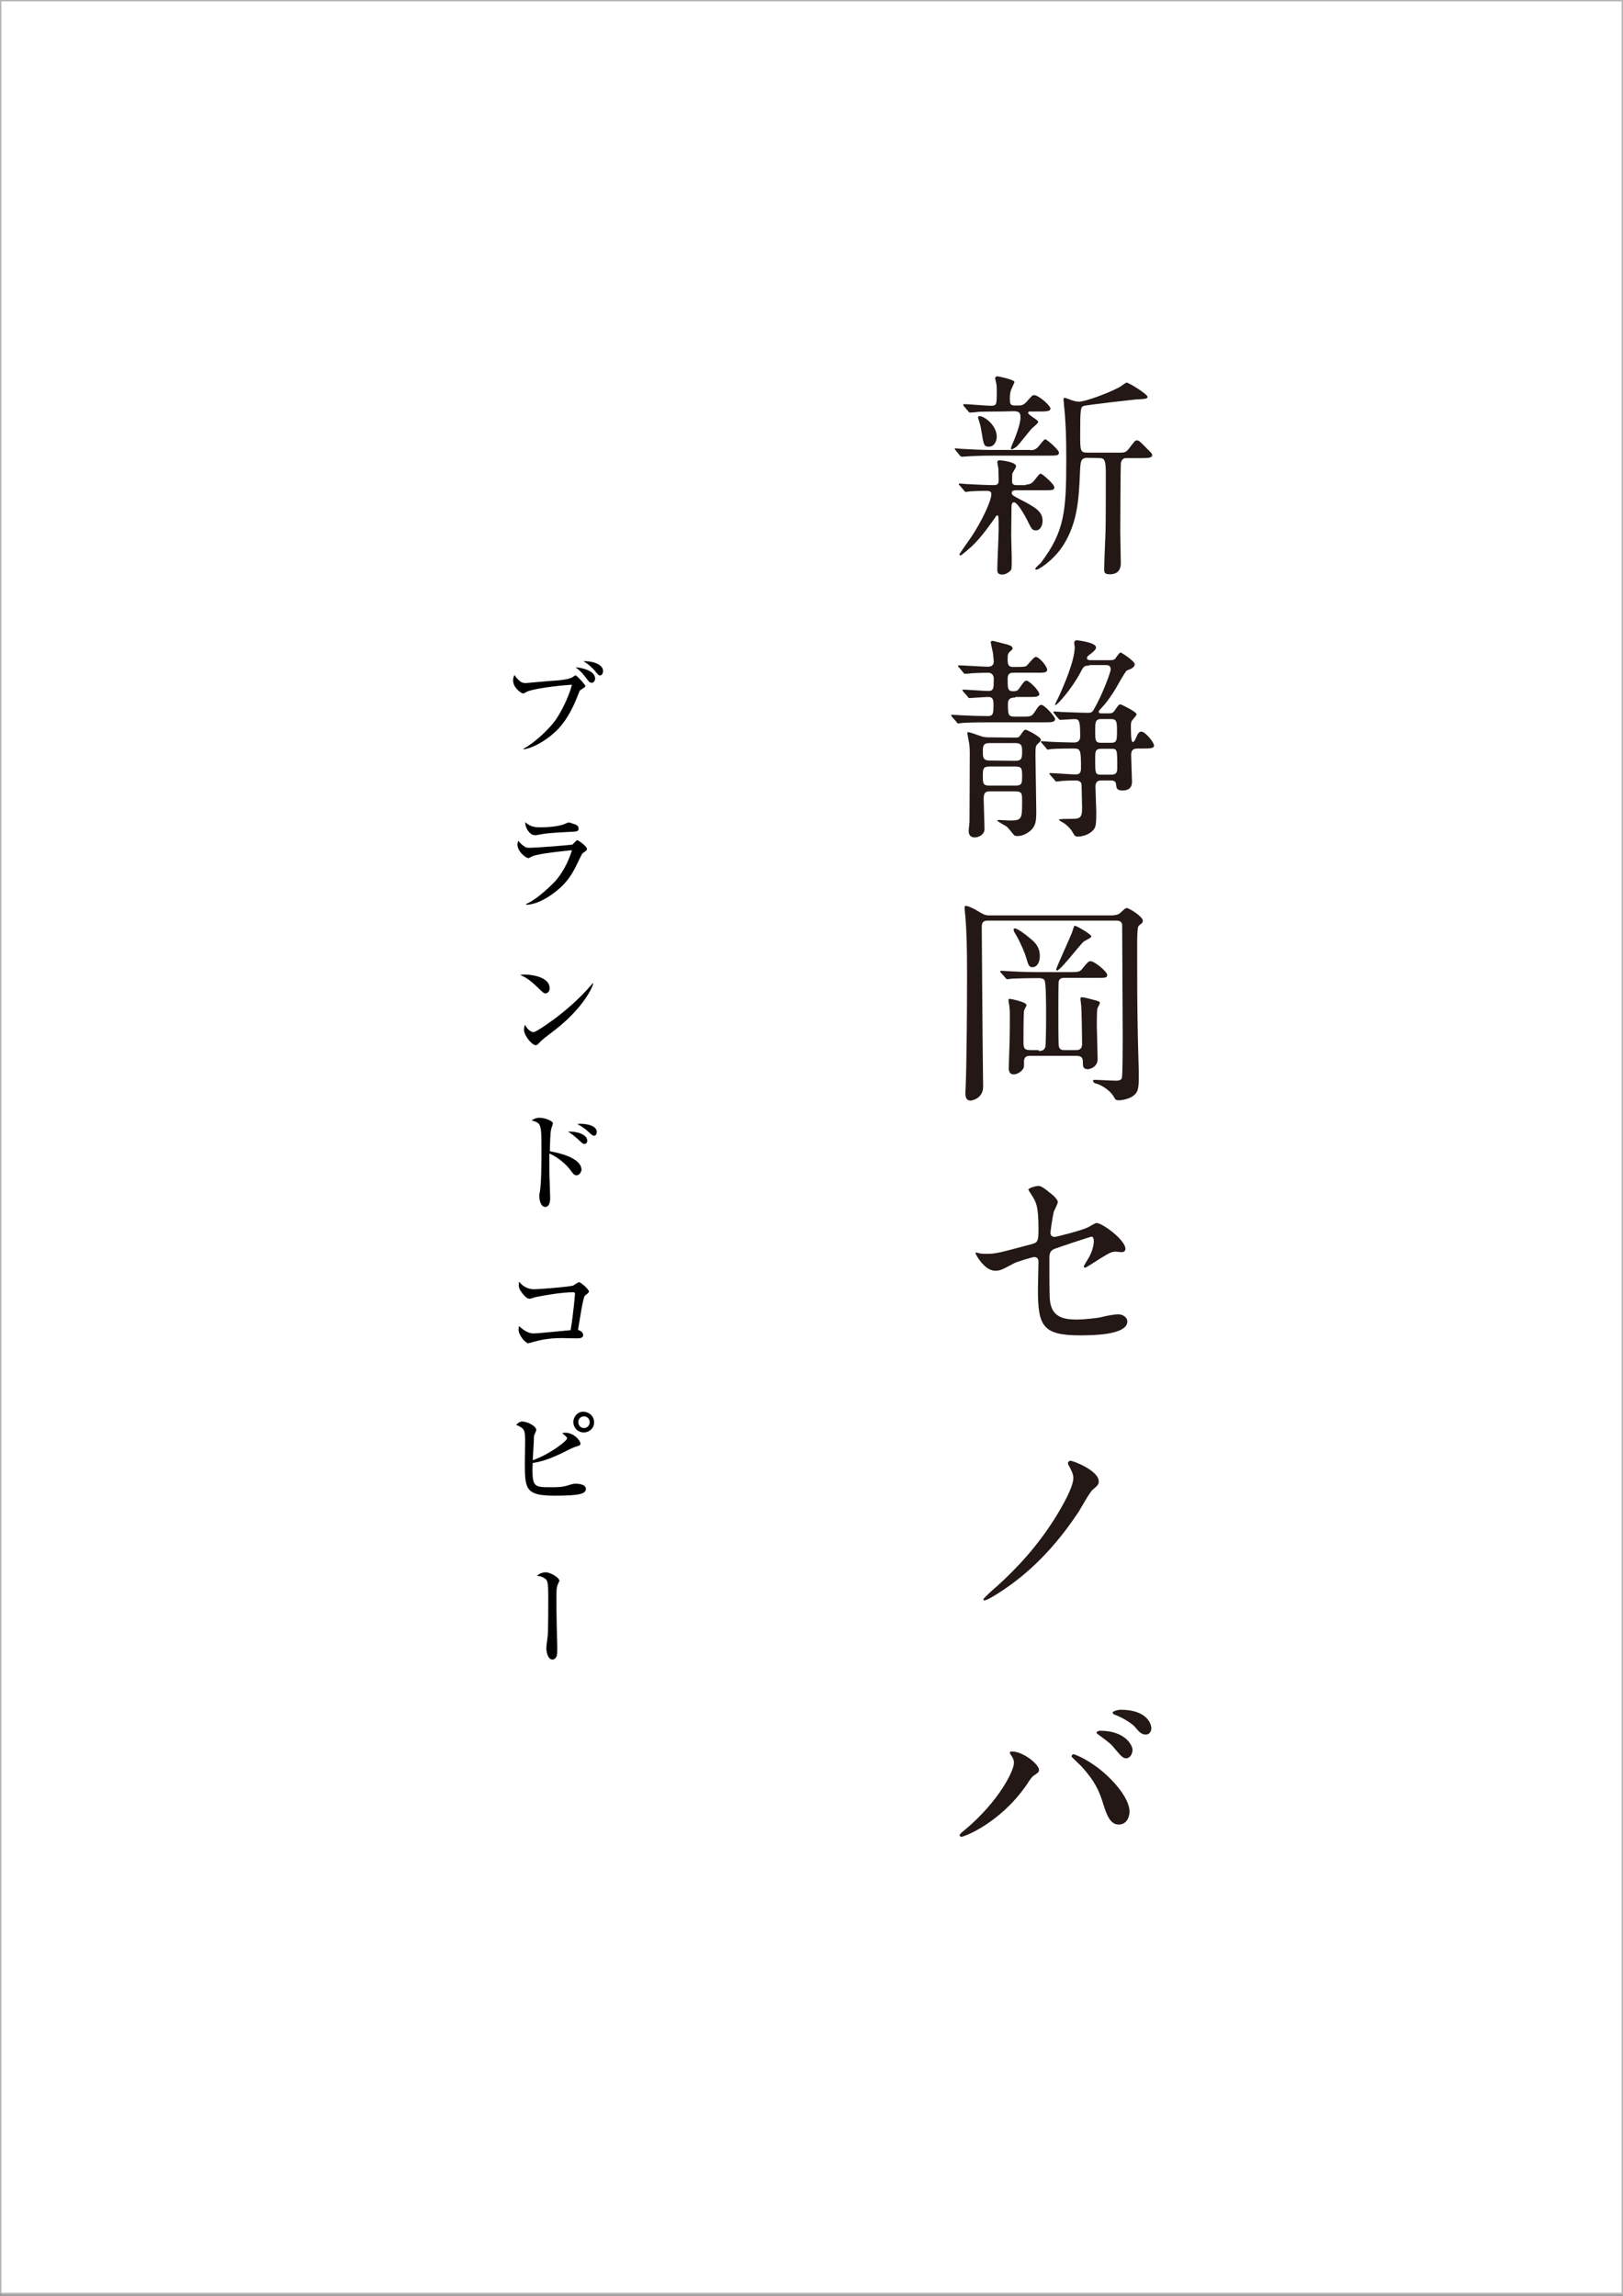 <?xml version="1.0" encoding="utf-8"?>
<!-- Generator: Adobe Illustrator 27.2.0, SVG Export Plug-In . SVG Version: 6.00 Build 0)  -->
<svg version="1.1" id="レイヤー_1" xmlns="http://www.w3.org/2000/svg" xmlns:xlink="http://www.w3.org/1999/xlink" x="0px"
	 y="0px" viewBox="0 0 595.3 841.9" style="enable-background:new 0 0 595.3 841.9;" xml:space="preserve">
<rect x="0" y="0" width="595.3" height="841.9" fill="#808080" stroke="none"/>
<style type="text/css">
	.st0{fill:#FFFFFF;}
	.st1{fill:#231815;}
	.st2{fill:#B5B5B6;}
</style>
<rect x="0.4" class="st0" width="594.9" height="841.4"/>
<g>
	<path class="st1" d="M378,165.1c1.8,0,2.6-0.9,3.6-2.2c0.8-1,1.4-1.8,1.8-1.8c0.6,0,5,3.9,5,4.8c0,1.2-0.5,1.2-4.7,1.2h-20.2
		c-3.7,0-4.7,0.1-7.5,0.2c-0.5,0-2.8,0.2-3.2,0.2c-0.2,0-0.5-0.2-0.6-0.3l-1.7-2.1c-0.2-0.3-0.3-0.3-0.3-0.5c0-0.1,0.2-0.2,0.3-0.2
		c0.2,0,1.8,0.2,2.1,0.2c3.1,0.2,7.7,0.4,10.5,0.4H378V165.1L378,165.1z M376.3,177.7c1.8,0,2.6-0.8,3.6-2.2c0.8-1,1.4-1.8,1.8-1.8
		c0.6,0,5,3.9,5,4.9c0,1.2-0.4,1.2-4.7,1.2h-9.5c-0.2,0-1.4,0-1.4,0.9c0,0.8,0.2,0.9,2.8,2.3c5.8,3,8.5,4.5,8.5,8
		c0,1.8-0.9,3.5-2.4,3.5c-1.4,0-1.6-0.4-3.2-3.7c-0.9-1.8-3.6-6.6-4.9-6.6c-0.9,0-0.9,1.3-0.9,2.2c0,1-0.1,8.4-0.1,10
		c0,1.4,0.2,7.1,0.2,8.2c0,2.3,0,3.7-0.2,4.3c-0.2,0.4-1.6,1.8-3.3,1.8c-1.8,0-1.8-1.1-1.8-1.8c0-2.3,0.5-12.7,0.5-14.8
		c0-4.7,0-5.1-0.6-5.1c-0.2,0-0.6,0.6-0.9,1.1c-1.3,1.8-4.7,6.8-8.3,10.2c-0.7,0.6-3.8,3.4-4.2,3.4c-0.2,0-0.4-0.2-0.4-0.4
		s3.6-5.3,4.3-6.3c3.9-5.8,7.4-13.3,7.4-15.7c0-1-0.3-1.3-2.1-1.3c-2.2,0-4,0.1-5.7,0.2c-0.2,0-1.3,0.2-1.5,0.2
		c-0.3,0-0.5-0.2-0.6-0.4l-1.8-2.1c-0.2-0.2-0.2-0.3-0.2-0.4c0-0.2,0.2-0.2,0.3-0.2c0.1,0,2,0.2,2.4,0.2c3.6,0.2,7.7,0.4,10.1,0.4
		c1.7,0,1.8-0.8,1.8-1.8c0-1.4-0.1-3-0.1-4.3c-0.1-0.4-0.4-2.1-0.4-2.4c0-0.5,0.6-0.6,0.9-0.6c0.6,0,6,0.6,6,2.2
		c0,0.5-1.3,2.3-1.4,2.7c0,0.3-0.1,2.5-0.1,2.8c0,0.8,0.4,1.4,1.5,1.4h3.6L376.3,177.7L376.3,177.7z M367.5,150.9
		c-5.2,0-7.4,0.1-8.4,0.1c-0.5,0.1-2.7,0.3-3.2,0.3c-0.3,0-0.6-0.2-0.7-0.4l-1.7-2c-0.1-0.2-0.2-0.4-0.2-0.5c0-0.2,0.2-0.2,0.3-0.2
		c1.5,0,8.3,0.6,9.6,0.6c2.4,0,2.4-0.2,2.4-5.4c0-1.3,0-2.2-0.3-3.3c0-0.2-0.3-1.2-0.3-1.4s0.2-0.7,0.9-0.7c0.2,0,6.2,1.2,6.2,2.1
		c0,0.2-0.9,2-1,2.3c-0.4,0.8-0.7,1.8-0.7,3.7c0,1.8,0.1,2.6,1.7,2.6h1.8c1,0,1.9-0.5,2.7-1.4c1.9-2.2,2.1-2.4,2.7-2.4
		c1.7,0,6,3.9,6,4.9c0,1.1-1.6,1.1-4.2,1.1h-3.4c-0.2,0-0.6,0.1-0.6,0.5c0,0.8,3.7,2.6,3.7,3.3c0,0.6-2.2,2.2-2.5,2.6
		c-0.9,1-4.4,5.5-5.3,6.4c-0.6,0.5-1.7,1.1-1.9,1.1s-0.3-0.3-0.3-0.5c0-0.3,1.2-3,1.4-3.5c1.7-4.4,2.1-6.5,2.1-7.7
		c0-1.4-0.2-2.3-2.4-2.3L367.5,150.9L367.5,150.9z M359.3,152.6c1.7,0,6.3,3.3,6.3,7.6c0,1.5-0.9,3.6-2.8,3.6s-2-0.5-2.8-5.6
		c-0.4-2.3-0.5-2.6-1.2-4.8c0-0.2-0.2-0.6,0-0.6C359.1,152.6,359.3,152.6,359.3,152.6z M398.9,167.9c-2.6,0-2.6,1.3-2.8,5.9
		c-0.4,9.6-1,18.2-6.2,26.3c-3.7,5.7-9.1,8.8-9.6,8.8c-0.2,0-0.6,0-0.6-0.2c0-0.5,1.7-1.9,2-2.2c8.7-11.5,9.4-18.7,9.4-37.9
		c0-9.5-0.2-11.7-0.5-16.6c-0.1-0.9-0.5-5.1-0.5-5.4s0-0.7,0.4-0.7c0.5,0,2.5,0.9,3,1c0.6,0.2,1.4,0.4,2.3,0.4
		c2.4,0,11.7-3.5,15.1-5.5c0.4-0.2,2-1.5,2.3-1.5c0.9,0,7.7,4.3,7.7,5.2c0,0.7-0.3,0.8-4.4,1c-1.8,0.2-18.1,2-19.1,2.4
		c-1,0.5-1.2,0.8-1.2,10.4c0,6,0,6.7,2.8,6.7h11.8c1.3,0,2.2,0,3.3-1.5c2-2.6,2.2-3,2.9-3c0.8,0,1.1,0.4,4.3,3.6
		c1.3,1.3,1.3,1.4,1.3,1.8c0,1.1-1.5,1.1-4.7,1.1h-5c-0.6,0-1.7,0.4-1.8,2.2c-0.1,0.6-0.2,23.2-0.2,24.9c0,1.8,0.2,9.8,0.2,11.4
		c0,1.8-0.6,4.1-4,4.1c-1.9,0-2.1-0.6-2.1-1.8c0-0.8,0.2-7.3,0.5-14c0.1-3,0.1-16.6,0.1-20.8c0-4.4-0.2-6-2.1-6L398.9,167.9
		L398.9,167.9z"/>
	<path class="st1" d="M372.4,255.8c-0.9,0-2.7,0-2.7,2.2c0,3.9,0,4.8,2.4,4.8h2.2c3.7,0,4,0,5-1.4c1.7-2.6,2-2.9,2.7-2.9
		c1.1,0,5,4.3,5,5.2c0,1.2-1.5,1.2-4.3,1.2h-19.5c-1.9,0-7.2,0-10,0.2c-0.2,0-1.4,0.2-1.7,0.2c-0.3,0-0.5-0.2-0.7-0.6l-1.6-1.8
		c-0.3-0.4-0.3-0.4-0.3-0.6s0.2-0.2,0.3-0.2c0.4,0,2.6,0.2,3.1,0.2c4,0.2,7.1,0.3,10,0.3c2.1,0,2.1-1,2.1-4.7c0-2.3-1.2-2.3-2.1-2.3
		c-1,0-6.2,0.4-6.7,0.4c-0.3,0-0.6-0.3-0.7-0.6l-1.6-1.8c-0.3-0.4-0.3-0.4-0.3-0.5c0-0.2,0.2-0.2,0.3-0.2c1.3,0,7.7,0.5,9.2,0.5
		c2,0,2-1,2-4.7c0-0.2-0.1-2-2.1-2c-1.9,0-4.2,0.1-6.1,0.2c-0.4,0.1-2,0.2-2.3,0.2s-0.5-0.2-0.7-0.5l-1.5-1.8
		c-0.2-0.2-0.4-0.4-0.4-0.6s0.2-0.2,0.3-0.2c1.5,0,8.9,0.5,10.6,0.5c1.3,0,2.2-0.5,2.2-1.9c0-0.3-0.2-2.1-0.3-3.2
		c-0.1-0.4-0.8-3.6-0.8-3.9s0.3-0.5,0.7-0.5c0.2,0,5.1,1.3,5.5,1.4c0.6,0.2,1.8,0.5,1.8,1.4c0,0.3-0.1,0.4-1,1.2
		c-0.7,0.6-0.8,1.1-0.8,2.7c0,1.7,0.1,2.9,2,2.9c3.8,0,4.3-0.1,4.7-0.3c0.6-0.2,2.8-3.4,3.6-3.4c1.3,0,4.2,3.5,4.2,4.7
		s-1.6,1.1-4.3,1.1h-8c-0.9,0-2.2,0-2.2,2.2c0,3.5,0,4.6,2,4.6c1.3,0,1.7-0.2,2.5-1.4c1.5-2.3,2-2.5,2.4-2.5c1,0,4.7,3.7,4.7,4.9
		c0,1.1-1.5,1.1-4.2,1.1h-4.6L372.4,255.8L372.4,255.8z M372.4,270.5c1.3,0,1.4-0.2,2.1-1.2c0.8-1.2,1.2-1.7,1.7-1.7
		c0.4,0,5.6,2.6,5.6,3.7c0,0.5-1,1.4-1.1,1.4c-0.9,0.9-0.9,1.3-0.9,4.6c0,3,0.3,17.2,0.3,20.4c0,3.5-0.3,5.1-1.8,6.6
		c-1.4,1.4-3.4,2.3-5.1,2.3c-0.6,0-1.1-0.1-1.4-0.5c-0.8-1-2.1-2.6-2.6-3c-0.6-0.4-3.4-1.9-3.4-2.1s0.2-0.3,0.6-0.3
		c0.6,0,3.4,0.2,4,0.2c4.5,0,4.5-0.6,4.5-7.4c0-2.2,0-3.3-2.4-3.3h-9.4c-1.6,0-2.3,0.5-2.3,2.7c0,1.5,0.3,9.3,0.3,11.1
		c0,2.1-2.1,3.1-3.6,3.1c-0.7,0-2.2-0.2-2.2-2.4c0-0.6,0.3-2.9,0.3-3.3c0.1-22,0.1-24.2,0.1-25.4c0-1.8-0.2-3.4-0.3-3.8
		c-0.2-1-0.6-3.1-0.6-3.5c0-0.2,0.2-0.2,0.2-0.2c0.9,0,3.3,1,4.3,1.3c1.2,0.5,2.3,0.6,3.2,0.6L372.4,270.5L372.4,270.5z M372.5,279
		c2.4,0,2.4-1.3,2.4-3.4c0-1.7,0-3.1-2.4-3.1h-9.6c-2.4,0-2.4,1.3-2.4,3.2c0,1.8,0,3.2,2.4,3.2L372.5,279L372.5,279z M372.5,288.1
		c2.4,0,2.4-1,2.4-3.5s0-3.5-2.4-3.5h-9.6c-2.4,0-2.4,1-2.4,3.5c0,2.6,0,3.5,2.4,3.5H372.5z M399.5,244.1c-1.7,0-2,0.1-3.2,2.5
		c-3.1,5.9-8.5,12-9.2,12c-0.4,0,0.8-2.2,1-2.6c2.3-4.9,6.1-13.9,6.1-18.7c0-0.2-0.2-1.3-0.2-1.5c0-0.7,0.5-1,0.9-1s7.1,0.8,7.1,2.6
		c0,0.4,0,0.9-2.1,2.5c-0.8,0.6-1.2,0.8-1.2,1.5c0,0.6,0.7,0.7,1.3,0.7h7c1.7,0,1.9-0.2,2.8-1.6c0.7-0.9,0.9-1.2,1.3-1.2
		c0.2,0,5.1,3.1,5.1,4.3c0,1.1-1.3,1.7-2.9,2.3c-0.6,0.3-4,6.6-4.8,7.8c-2.1,3.1-2.4,3.7-5.2,6.7c-0.2,0.2-0.3,0.4-0.3,0.6
		c0,0.6,0.6,0.6,0.9,0.6h2.8c1.4,0,1.7-0.3,2.6-1.7c0.9-1.2,1.1-1.6,1.7-1.6c0.2,0,5.9,2.7,5.9,3.7c0,0.3-1.3,1.7-1.5,2
		c-0.6,0.7-0.6,1.4-0.6,2.4s0,5.7,0.6,5.7s0.8-0.4,1.5-2c0.4-1,0.9-1.8,1.7-1.8c1.6,0,4.7,4.1,4.7,5.1c0,1.1-1.6,1.1-4.3,1.1h-1.7
		c-2.4,0-2.4,1.4-2.4,2.7c0,1.4,0.3,8.1,0.3,9.5c0,0.7,0,3.2-3.5,3.2c-2.1,0-2.2-1-2.3-1.9c-0.1-1.2-0.4-1.8-2.1-1.8h-3.2
		c-0.8,0-2.3,0-2.3,2.3c0,1.2,0.3,8.1,0.3,9.4c0,4.7-0.2,5.6-1.3,6.7c-1.3,1.4-3.7,2.2-5.5,2.2c-0.9,0-1.1-0.2-2-1.8
		c-0.6-1.1-2.1-2.5-3-3.1c-0.3-0.2-1.9-1-1.9-1.3s3.2-0.3,3.8-0.3c3.8,0,4.7,0,4.7-4.1c0-0.7-0.2-8.2-0.2-8.6
		c-0.1-0.9-1.1-1.4-2.1-1.4c-1.3,0-4.3,0.1-5.4,0.2c-0.3,0.1-1.4,0.2-1.7,0.2c-0.3,0-0.5-0.2-0.7-0.6l-1.6-1.8
		c-0.2-0.3-0.3-0.4-0.3-0.5c0-0.2,0.2-0.2,0.3-0.2c1.4,0,7.7,0.5,9.1,0.5c1,0,2.2,0,2.2-2.2c0-7.3-0.2-7.3-3.2-7.3
		c-0.2,0-5.8,0-7.8,0.2c-0.2,0-0.9,0.2-1.2,0.2s-0.4-0.2-0.6-0.6l-1.6-1.8c-0.3-0.3-0.3-0.4-0.3-0.5c0-0.2,0.1-0.2,0.2-0.2
		c0.5,0,2.5,0.2,2.9,0.2c0.9,0.1,7,0.3,8.9,0.3c0.6,0,2.4,0,2.4-2.2c0-5.7-0.3-6.4-2.1-6.4c-0.7,0-4.7,0.3-5.2,0.3
		c-0.2,0-0.5-0.2-0.7-0.5l-1.5-1.8c-0.3-0.4-0.3-0.4-0.3-0.6s0.1-0.2,0.2-0.2c0.5,0,2.4,0.2,2.8,0.2c0.3,0,7,0.3,9.8,0.3
		c1.3,0,1.6-0.5,2.1-1.4c3.1-5.3,6.1-13.6,6.1-14.5c0-1.6-1.2-1.6-1.8-1.6h-6.1L399.5,244.1L399.5,244.1z M407.6,272.4
		c2.1,0,2.1-1.1,2.1-4.4c0-3,0-4.3-2.1-4.3h-3.8c-2.1,0-2.1,1.4-2.1,4.2c0,3.5,0,4.5,2.1,4.5L407.6,272.4L407.6,272.4z M407.5,284.1
		c1.8,0,2.3-0.7,2.3-2.4c0-7.1,0-7.1-2.3-7.1h-3.6c-2.2,0-2.2,0.9-2.2,4c0,5,0,5.5,2.2,5.5H407.5z"/>
	<path class="st1" d="M408.5,335.6c0.9,0,1.7-0.2,2.4-0.8c1.2-1.1,1.8-1.8,2.4-1.8c0.8,0,5.9,3.1,5.9,4.7c0,0.3-0.2,0.6-0.4,0.9
		c-0.6,0.4-1,0.8-1.2,1c-0.5,0.7-0.5,5.1-0.5,7.1c0,12,0,21,0.2,30.6c0,2.5,0.4,15.5,0.4,15.9c0,5.3,0,7-1.8,8.5
		c-1.7,1.4-4.6,1.8-5.4,1.8c-1.1,0-1.4-0.2-1.8-1c-1.7-3.2-5.8-5-6.6-5.1c-1.1-0.3-1.2-0.9-1.2-1c0-0.4,0.4-0.4,0.8-0.4
		c1.1,0,6.2,0.3,7.4,0.3c0.9,0,2.1,0,2.4-1s0.3-13,0.3-15.1c0-3.2-0.2-40.6-0.2-41.2c-0.3-1.4-1.6-1.4-2.4-1.4h-46.7
		c-2.2,0-2.4,0.9-2.4,2.6c0,6.3,0.3,35.4,0.3,40.2c0,2.6,0.2,15.3,0.2,18.1c0,4.3-4,5.1-4.6,5.1c-1.9,0-1.9-1.9-1.9-2.7
		c0-0.2,0-1.1,0.1-2.4c0.4-10.9,0.5-29.6,0.5-41.7c0-9.8-0.2-15.7-0.6-20.6c-0.1-0.5-0.3-3.1-0.3-3.4s0.1-0.6,0.4-0.6
		c0.9,0,3.2,1.1,4.1,1.7c2.2,1.3,2.9,1.8,4.5,1.8h45.7L408.5,335.6L408.5,335.6z M381,385.4c0.8,0,1.9,0,2.4-1.4
		c0.2-0.5,0.3-6.3,0.3-12.3c0-1.6,0-10.9-0.5-12c-0.4-1-1.4-1-2.8-1c-5.3,0-8.2,0.2-9.2,0.2c-0.3,0-1.4,0.2-1.7,0.2
		c-0.3,0-0.5-0.2-0.7-0.5l-1.6-1.8c-0.2-0.2-0.3-0.4-0.3-0.6s0.1-0.2,0.3-0.2c0.6,0,3,0.2,3.5,0.2c3.6,0.2,7.1,0.3,10.8,0.3H392
		c3.6,0,4,0,5.1-1.4c1.9-2.3,2.1-2.6,3-2.6c1.3,0,6,3.8,6,5c0,1.1-0.4,1.1-4.1,1.1h-11.6c-0.6,0-1.8,0-2.1,1.4
		c-0.1,0.6-0.1,9.8-0.1,11.3c0,2.1,0,10.7,0.1,11.8c0.1,2,1.3,2,2.4,2h3.8c0.9,0,2.4,0,2.4-2.3c0-3.1-0.2-13-0.3-13.7
		c0-0.4-0.3-2.3-0.3-2.7c0-0.5,0.1-0.7,0.6-0.7s3.3,0.7,4,0.9c2.2,0.6,2.5,0.6,2.5,1.3c0,0.4-0.9,1.7-0.9,2
		c-0.2,0.9-0.2,5.1-0.2,6.3c0,1.3,0.3,10.3,0.3,12.2c0,2.9-2.8,3.7-3.6,3.7c-1.7,0-1.8-1.1-1.8-2c0-1.7,0-2.9-2.5-2.9h-16.8
		c-0.8,0-2.3,0-2.3,2.1c0,1.9,0,2.1-0.3,2.6c-0.6,1.1-2.2,2.1-3.5,2.1c-1.8,0-1.8-1.8-1.8-2.3c0-1,0.2-5.6,0.2-6.5
		c0.1-2.2,0.2-5,0.2-13c0-1.8-0.1-2.4-0.2-3.5c-0.1-0.3-0.3-1.6-0.3-1.9s0.1-0.5,0.5-0.5c0.2,0,6.1,1.1,6.1,2.3
		c0,0.4-0.9,1.8-0.9,2.1c-0.2,1.4-0.2,9.2-0.2,11.2c0,2.1,0,3.2,2.5,3.2h3.1L381,385.4L381,385.4z M377.8,344.1
		c1.8,1.4,3.6,3.2,3.6,6.5c0,2.3-1,4.1-2.8,4.1c-1.2,0-1.5-1.1-2.2-3.5c-0.5-1.7-1.8-4.9-3.7-8.3c-0.9-1.4-0.9-1.6-0.9-2
		s0.2-0.5,0.6-0.4C373.3,340.6,376.1,342.6,377.8,344.1z M400.3,343.4c0,0.6-2.5,1.6-2.8,1.9c-1.3,1-8.5,10.6-9.8,10.6
		c-0.3,0-0.3-0.3-0.3-0.4c0-0.6,5.1-11.6,5.9-13.8c0.6-2,0.7-2.2,1-2.2C394.8,339.5,400.3,342.6,400.3,343.4z"/>
	<path class="st1" d="M359.2,459.6c0.7,0.2,2.1,0.2,2.9,0.2c3.2,0,4.5-0.4,16.5-3.6c2.1-0.6,2.3-1.2,2.3-5.5c0-8.7-0.9-10-2.8-12.9
		c-0.1-0.2-0.9-1.4-0.9-1.5c0-0.7,2.9-1.4,3.6-1.4c0.9,0,1.8,0.4,5.5,3.5c0.2,0.2,1.7,1.6,1.7,2.4c0,0.6-1.3,3.1-1.5,3.6
		c-0.6,2.6-1.2,7.4-1.2,7.7c0,1,0.6,1.5,1.6,1.5c0.5,0,9.6-2.3,11.9-3.4c0.6-0.2,2.8-1.7,3.4-1.7c2.1,0,10.6,6.2,10.6,9.5
		c0,0.6-0.4,1.2-1.4,1.2c-0.3,0-1.8-0.2-2.1-0.2c-1.7,0-2.5,0.6-5.4,2.3c-2,1.3-5.6,3.6-5.9,3.6c-0.2,0-0.5-0.2-0.5-0.5
		c0-0.1,1.3-2.3,1.5-2.6c1.2-1.9,2.2-4.5,2.2-6.7c0-0.5-0.1-1.6-0.9-1.6c-0.2,0-12,3.9-13,4.3c-1.8,0.6-2.4,1.4-2.4,3.5
		c0,6.7,0,14,0.2,15.5c0.6,6.3,5.1,7.1,9.8,7.1c3,0,8-0.6,8.7-0.8c2.4-0.6,4.9-1.1,6.6-1.1c1.9,0,3.3,1.3,3.3,2.6
		c0,5.1-13.3,5.1-17.5,5.1c-13.7,0-15.3-3.6-15.3-16.9c0-1.6,0.2-8.6,0.2-10c0-1.3-0.5-1.8-1.6-1.8c-0.8,0-6.8,1.9-7.4,2.3
		c-4.7,2.5-5.1,2.7-6.9,2.7c-4,0-7.2-6.1-7.2-6.4c0-0.2,0.3-0.3,0.5-0.3C358,459.3,358.1,459.3,359.2,459.6z"/>
	<path class="st1" d="M392.1,537.6c-0.2-0.2-0.4-0.7-0.4-1c0-0.4,0.4-0.9,0.9-0.9c1.2,0,10.4,3.7,10.4,7.5c0,1.1-0.2,1.4-2.3,3.2
		c-1.2,1.1-4.6,7.4-5.4,8.5C384.5,571.1,374,579,368.1,583c-2.9,2-6.2,3.9-7,3.9c-0.2,0-0.4-0.1-0.4-0.4c0-0.4,4.3-4.3,5.1-4.9
		c7.5-6.8,14.9-14.8,21.5-25.4c2.2-3.6,6.4-10.8,6.4-14.2C393.7,540.6,392.8,538.8,392.1,537.6z"/>
	<path class="st1" d="M371,643.9c-0.5-0.7-0.6-0.9-0.6-1.1c0-0.4,0.3-0.5,0.7-0.5c4.2,0,10,4.7,10,6.8c0,0.7-0.4,1-1.4,1.7
		c-1.2,0.7-1.7,1.5-3.2,3.8c-9.6,13.9-22.8,19-23.9,19c-0.5,0-0.6-0.4-0.6-0.6c0-0.3,0.2-0.6,2.2-2.2c12.2-10.3,17.7-21.4,17.7-24.3
		C371.9,645.3,371.5,644.6,371,643.9z M393.7,643.3c0.4,0,4,1.4,7.9,4.2c5.6,3.9,12.7,11.5,12.7,16.9c0,1.2-0.6,4.7-4,4.7
		c-2.8,0-4.2-2.9-5.5-7.1c-1.7-5.5-3.2-8.8-8.2-14.3c-0.6-0.6-3.6-3.4-3.6-3.6C393.2,643.7,393.3,643.3,393.7,643.3z M415.4,641.7
		c0,1.4-0.9,3.1-2.3,3.1c-1.1,0-1.7-0.5-4.2-3.5c-1.2-1.5-1.7-2-5.5-4.8c-0.8-0.6-1.2-0.8-1.2-1.1s0.6-0.7,1.3-0.7
		C412.9,634.7,415.4,640.2,415.4,641.7z M422.3,633.8c0,1-0.6,2.3-2,2.3c-1.7,0-2.5-1-4.1-2.9c-1.3-1.4-4.5-3.3-7.1-4.3
		c-0.8-0.2-1-0.6-1-0.8c0-0.6,2-1.1,2.9-1.1C420.8,627,422.3,632.3,422.3,633.8z"/>
</g>
<g>
	<path class="st2" d="M594.8,0.5v840.3H0.5V0.5H594.8 M595.3,0H0v841.3h595.3V0L595.3,0z"/>
</g>
<g>
	<path d="M213,253c-0.4,0.2-0.4,0.4-0.9,1.6c-3.4,9-7,12.5-8.9,14.2c-3,2.7-7.7,5.6-11.2,6v-0.2c4.4-2.4,9.4-7.3,11.6-10.3
		c2.1-2.9,5-8.6,6.2-13.2c-6.3,0.4-15,1.6-16.8,2.7c-0.8,0.5-1,0.5-1.2,0.5c-0.4,0-3.6-1.9-3.6-4.8c0-1,0.3-1.5,0.5-2
		c0.2,0.4,0.7,1.2,2,2.3c0.6,0.5,1.2,0.7,2.2,0.7c0.1,0,7.6-0.7,9.1-0.8c2-0.1,6.8-0.4,8.2-1.5c0.6-0.4,0.6-0.5,0.9-0.5
		c0.6,0,3.4,3.4,3.5,3.6c0,0.1,0.1,0.2,0.1,0.4C214.5,252,214.3,252.1,213,253z M217.1,250.4c-0.8,0-1.1-0.4-2.3-2
		c-0.2-0.3-1.8-2.4-3.7-3.7c2.8,0.2,7.2,1.4,7.2,4.2C218.2,249.7,217.7,250.4,217.1,250.4z M220.1,247.7c-0.5,0-0.7-0.2-2-1.8
		c-0.3-0.4-2.1-2.3-4.1-3.4c2.2-0.2,7.2,0.7,7.2,3.6C221.2,246.7,220.9,247.7,220.1,247.7z"/>
	<path d="M213.7,312.9c-0.2,0.2-0.3,0.4-1.2,2.2c-1.8,3.8-3.6,7.9-8.6,11.8c-2,1.6-6.5,4.8-10.9,4.9v-0.3c4-1.6,9.7-7.3,10.8-8.5
		c1.7-2,4.2-5.5,6-11.2c-2.4,0.2-12.2,1.2-14.5,2.2c-0.2,0.1-1.3,0.7-1.5,0.7c-0.8,0-4-2.3-4-5c0-0.4,0.1-0.8,0.3-1.4
		c0.3,0.4,0.7,1,1.8,1.8c0.9,0.7,1.2,0.8,2.3,0.8c2.6,0,15.4-1,15.8-1.2c0.3-0.2,1.4-1.6,1.7-1.6c0.4,0,3.6,2.2,3.6,3.3
		C215.3,311.8,214.9,312.1,213.7,312.9z M208.3,305.1c-1.9,0.1-7.8,0.4-9.5,0.8c-1.8,0.3-2,0.4-2.6,0.4c-1.9,0-3.7-2.8-3.5-4.8
		c1.9,1.9,4.1,1.9,5.7,1.9c4.5,0,7.6-0.8,8.1-1c0.4-0.1,1.8-0.8,2.1-0.8s2,0.6,2.5,0.8c0.6,0.2,1.1,0.6,1.1,1.4
		C212.3,304.9,211.7,305,208.3,305.1z"/>
	<path d="M200.1,364.3c-0.7,0-1.2-0.6-2.6-1.9c-3.3-3.3-5.2-4.2-6.7-4.9c0.7-0.1,1.2-0.1,2-0.1c1.4,0,8.8,0.6,8.8,5
		C201.7,363.6,200.7,364.3,200.1,364.3z M203.7,377.6c-1.5,1.2-3.9,2.9-5.2,4.1c-0.2,0.2-1.2,1.3-1.4,1.4s-0.4,0.2-0.6,0.2
		c-1.4,0-4.3-3.6-4.3-5.6c0-0.7,0.2-1.4,0.3-1.9c1.3,2.2,2.5,2.7,3.2,2.7c1.1,0,7.8-4.9,9.2-6c6.5-5.1,10.4-9.4,12.5-11.9l0.2,0.1
		C216.9,363.3,212.9,370.4,203.7,377.6z"/>
	<path d="M211.5,431c-0.9,0-1.1-0.3-2.5-2.2c-2.2-2.8-5.4-4.9-7.5-5.8c0,0.9,0,5.6,0,6.4c0,1.6,0.3,8.4,0.3,9.8c0,0.6,0,3.4-1.8,3.4
		c-1.9,0-2.2-3.2-2.2-3.8c0-0.6,0.1-1.4,0.2-1.6c0.6-3.2,0.6-11.8,0.6-15.5c0-5.6,0-8.6-1-9.6c-0.8-0.8-1.9-1-2.6-1.2
		c0.4-0.3,1.5-1,2.8-1c2.3,0,5,1.3,5,2c0,0.3-0.5,1.7-0.6,2c-0.4,1.4-0.5,6.6-0.5,8.3c2.2,0.4,11.6,2.1,11.6,6.9
		C213.1,429.8,212.6,431,211.5,431z M214.4,419.5c-0.6,0-0.8-0.2-2.6-1.9c0,0-2-1.8-3.5-2.6c3.2-0.2,7.1,1,7.1,3.3
		C215.4,419.2,214.8,419.5,214.4,419.5z M217.9,416.5c-0.5,0-0.9-0.3-2.8-2.1c-0.3-0.2-1.2-1-3.3-2.2c0.6-0.1,0.7-0.1,1.1-0.1
		c0.2,0,6,0,6,3.1C218.9,415.8,218.5,416.5,217.9,416.5z"/>
	<path d="M215.1,474.7c-0.7,0.5-0.8,0.7-1,1.5c-0.6,2.3-0.7,3.2-2.1,11.5c0.7,0.2,1.9,0.8,1.9,1.9c0,1.2-1.4,1.2-2.8,1.2
		c-0.8,0-4.4-0.1-5.1-0.1c-4.5,0-7.8,0.7-10,1.3c-0.4,0.1-1.9,0.6-2.2,0.6c-1.1,0-3.6-3-3.6-5c0-0.6,0.1-0.8,0.2-1.3
		c0.4,0.4,2.8,2.7,5.2,2.7c1.7,0,10.2-0.9,13.7-1.2c1-5.9,1.6-13,1.6-13.4s-0.3-0.5-0.7-0.5c-3.8,0-9.4,0.9-13.9,1.8
		c-0.3,0.1-1.7,0.6-2,0.6c-1.6,0-3.2-2.8-3.4-3c-0.5-0.9-0.6-1.1-0.6-2.2c0-0.5,0.1-0.8,0.1-1.1c1.6,2.2,3.9,2.8,5.5,2.8
		s13.4-0.9,14.4-1.4c0.3-0.2,1.8-1.2,2.1-1.2c0.6,0,3.6,2.6,3.6,3.4C216,474,215.7,474.2,215.1,474.7z"/>
	<path d="M203.6,548.5c-10.6,0-11.1-2.2-11.1-11.6c0-1.3,0.1-6.8,0.1-8c0-4.3,0-5-3.3-6.4c0.6-0.5,1.3-1.2,2.2-1.2
		c2,0,5.2,1.7,5.2,3.1c0,0.3-0.6,1.5-0.7,1.8c-0.2,0.5-0.2,1-0.2,2.4c-0.1,1.1-0.3,5.9-0.4,6.9c6.1-2.1,12.6-7.1,12.6-8
		c0-0.6-1.2-1.4-1.8-1.9c0.5-0.1,0.7-0.2,1.1-0.2c3.3,0,5.6,3,5.6,4c0,0.6-0.2,0.7-2.2,1.3c-0.3,0.1-0.5,0.2-1.2,0.5
		c-6.8,3.5-10.2,4.7-14.1,5.3c0,0.6-0.1,1.4-0.1,2.5c0,6.3,1,6.4,6.6,6.4c2.6,0,4.6,0,7.1-0.9c1-0.3,1.4-0.4,2.2-0.4
		c0.2,0,3.7,0,3.7,1.9C214.9,547.8,212.6,548.5,203.6,548.5z M214.1,525.3c-2.1,0-3.8-1.7-3.8-3.8c0-2,1.6-3.8,3.6-3.8
		c2.1,0,4,1.6,4,3.8C218,523.7,216.2,525.3,214.1,525.3z M214.2,519.4c-1.2,0-2.1,1-2.1,2.1c0,1.2,0.9,2.2,2.1,2.2
		c1.2,0,2.1-1,2.1-2.2S215.3,519.4,214.2,519.4z"/>
	<path d="M204.5,581.3c-0.5,1.1-0.4,3.6-0.4,6.6c0,1.8,0,2.5,0.1,8.3c0,1.2,0.2,6.6,0.2,7.6c0,2.5,0,3.2-0.4,3.9
		c-0.3,0.5-0.8,0.9-1.3,0.9c-1.8,0-2.3-2.8-2.3-4.3c0-0.7,0.4-3.7,0.5-4.4c0.2-2.1,0.2-11.4,0.2-14c0-5.9-0.3-6.3-1.2-7
		c-1.1-0.8-2.3-1-3-1c0.5-0.4,1.6-1.3,3.3-1.3c1.6,0,5,1.9,5,3.2C205,580,204.6,581,204.5,581.3z"/>
</g>
</svg>
